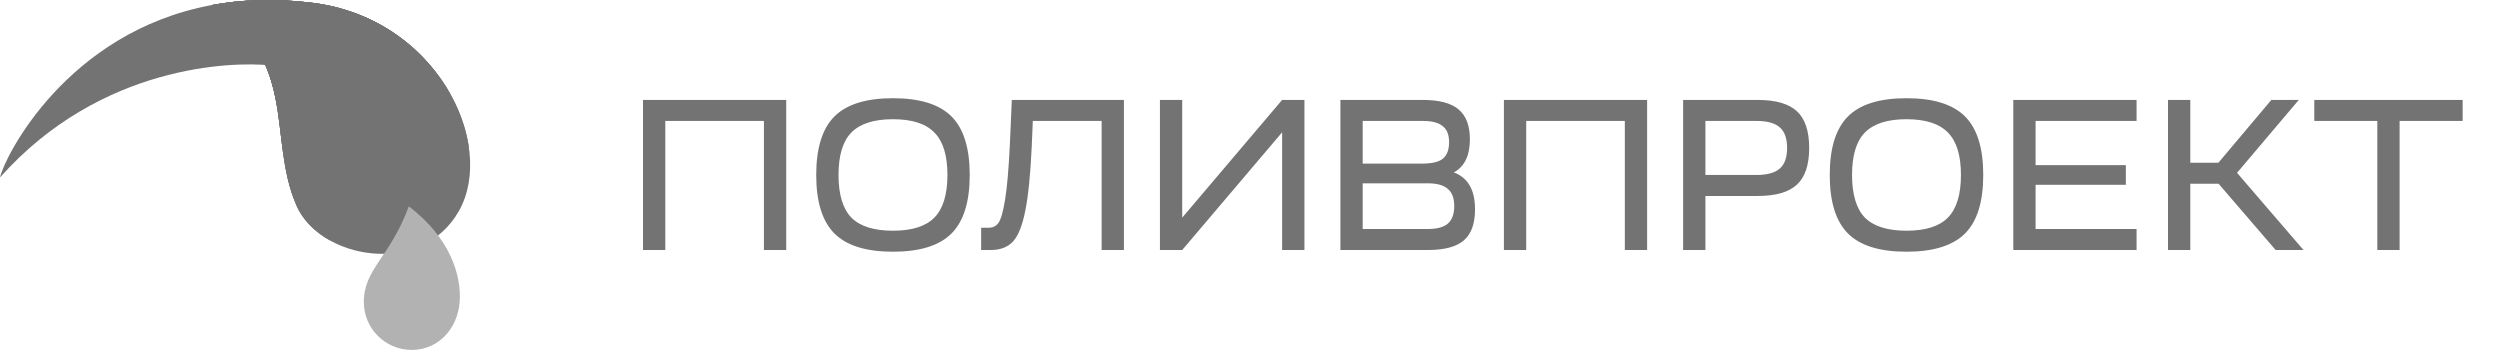 <?xml version="1.0" encoding="UTF-8"?> <svg xmlns="http://www.w3.org/2000/svg" width="560" height="79" viewBox="0 0 560 79" fill="none"><path d="M0 39.746C1.024 35.074 14.974 7.216 47.289 1.161C58.489 6.429 60.294 14.624 60.294 14.624C52.225 13.818 22.596 14.365 0 39.746Z" fill="url(#paint0_linear_4517_842)"></path><path fill-rule="evenodd" clip-rule="evenodd" d="M47.289 1.161C54.039 -0.103 61.589 -0.418 69.991 0.63C97.91 4.113 111.279 32.303 102.791 47.272C94.284 62.271 71.49 58.001 66.349 45.909C59.806 30.516 67.102 13.724 47.289 1.161Z" fill="#737373"></path><path fill-rule="evenodd" clip-rule="evenodd" d="M47.289 1.161C54.039 -0.103 61.589 -0.418 69.991 0.63C90.336 3.168 102.951 18.826 105.015 32.928C99.877 38.022 74.011 53.794 73.908 53.857C70.5 51.953 67.76 49.227 66.349 45.909C59.805 30.516 67.102 13.724 47.289 1.161Z" fill="#737373"></path><path fill-rule="evenodd" clip-rule="evenodd" d="M47.289 1.161C54.039 -0.103 61.589 -0.418 69.991 0.63C84.816 2.48 95.538 11.295 101.063 21.398L101.062 21.4C96.467 26.41 65.776 44.293 65.725 44.323C60.275 29.371 66.423 13.293 47.289 1.161Z" fill="#737373"></path><path fill-rule="evenodd" clip-rule="evenodd" d="M47.289 1.161C54.039 -0.103 61.589 -0.418 69.991 0.63C80.554 1.948 89.032 6.804 95.034 13.141C85.532 21.52 63.252 33.102 63.252 33.102C61.77 21.661 61.693 10.294 47.289 1.161Z" fill="#737373"></path><path fill-rule="evenodd" clip-rule="evenodd" d="M47.289 1.161C54.039 -0.103 61.589 -0.418 69.991 0.63C76.952 1.498 83.008 3.903 88.047 7.256C83.745 11.438 61.881 22.931 61.881 22.931L61.88 22.931C60.445 15.072 57.392 7.567 47.289 1.161Z" fill="#737373"></path><path fill-rule="evenodd" clip-rule="evenodd" d="M47.289 1.161C54.039 -0.103 61.589 -0.418 69.991 0.63C72.179 0.903 74.277 1.328 76.283 1.886C73.717 4.542 58.959 13.562 58.959 13.562L58.956 13.564C56.791 9.147 53.281 4.96 47.289 1.161Z" fill="#737373"></path><path d="M91.572 46.228C100.709 53.124 103.432 61.629 102.963 67.651C102.494 73.673 98.157 78.385 92.229 78.385C86.3 78.385 81.494 73.579 81.494 67.651C81.494 60.222 87.308 57.736 91.572 46.228Z" fill="url(#paint1_linear_4517_842)"></path><path d="M144.034 56V22.384H176.113V56H171.119V27.09H149.028V56H144.034ZM186.915 26.082C189.637 23.36 194.007 22 200.026 22C206.044 22 210.414 23.36 213.136 26.082C215.857 28.803 217.218 33.173 217.218 39.192C217.218 45.211 215.857 49.581 213.136 52.302C210.414 55.023 206.044 56.384 200.026 56.384C194.007 56.384 189.637 55.023 186.915 52.302C184.194 49.581 182.833 45.211 182.833 39.192C182.833 33.173 184.194 28.803 186.915 26.082ZM190.709 29.683C188.788 31.636 187.828 34.806 187.828 39.192C187.828 43.578 188.788 46.764 190.709 48.749C192.662 50.702 195.768 51.678 200.026 51.678C204.284 51.678 207.373 50.702 209.294 48.749C211.247 46.764 212.223 43.578 212.223 39.192C212.223 34.806 211.247 31.636 209.294 29.683C207.373 27.698 204.284 26.706 200.026 26.706C195.768 26.706 192.662 27.698 190.709 29.683ZM219.776 56V51.006H221.505C222.433 51.006 223.154 50.637 223.666 49.901C224.21 49.165 224.706 47.404 225.155 44.619C225.603 41.833 225.955 37.735 226.211 32.325L226.643 22.384H251.759V56H246.765V27.09H231.35L231.109 32.805C230.821 39.08 230.341 43.866 229.669 47.164C229.028 50.461 228.116 52.767 226.931 54.079C225.747 55.36 224.082 56 221.937 56H219.776ZM259.823 56V22.384H264.818V48.749L287.196 22.384H292.191V56H287.196V29.636L264.818 56H259.823ZM300.249 56V22.384H318.69C322.371 22.384 325.045 23.088 326.709 24.497C328.406 25.906 329.255 28.131 329.255 31.172C329.255 34.854 328.054 37.335 325.653 38.616C328.822 39.8 330.407 42.554 330.407 46.876C330.407 50.077 329.575 52.398 327.91 53.839C326.245 55.28 323.556 56 319.842 56H300.249ZM305.243 51.294H319.842C321.891 51.294 323.38 50.894 324.308 50.093C325.269 49.261 325.749 47.948 325.749 46.155C325.749 44.395 325.269 43.114 324.308 42.313C323.38 41.481 321.891 41.065 319.842 41.065H305.243V51.294ZM305.243 36.647H318.546C320.755 36.647 322.307 36.279 323.204 35.542C324.132 34.774 324.596 33.541 324.596 31.845C324.596 30.18 324.116 28.979 323.156 28.243C322.227 27.474 320.739 27.09 318.69 27.09H305.243V36.647ZM336.876 56V22.384H368.955V56H363.96V27.09H341.87V56H336.876ZM377.02 56V22.384H393.732C397.766 22.384 400.695 23.232 402.52 24.929C404.345 26.626 405.257 29.363 405.257 33.141C405.257 36.919 404.345 39.656 402.52 41.353C400.695 43.05 397.766 43.898 393.732 43.898H382.014V56H377.02ZM382.014 39.192H393.444C395.845 39.192 397.589 38.712 398.678 37.751C399.767 36.791 400.311 35.254 400.311 33.141C400.311 31.028 399.767 29.491 398.678 28.531C397.589 27.57 395.845 27.09 393.444 27.09H382.014V39.192ZM413.945 26.082C416.666 23.36 421.037 22 427.055 22C433.074 22 437.444 23.36 440.166 26.082C442.887 28.803 444.248 33.173 444.248 39.192C444.248 45.211 442.887 49.581 440.166 52.302C437.444 55.023 433.074 56.384 427.055 56.384C421.037 56.384 416.666 55.023 413.945 52.302C411.224 49.581 409.863 45.211 409.863 39.192C409.863 33.173 411.224 28.803 413.945 26.082ZM417.739 29.683C415.818 31.636 414.858 34.806 414.858 39.192C414.858 43.578 415.818 46.764 417.739 48.749C419.692 50.702 422.797 51.678 427.055 51.678C431.313 51.678 434.403 50.702 436.324 48.749C438.277 46.764 439.253 43.578 439.253 39.192C439.253 34.806 438.277 31.636 436.324 29.683C434.403 27.698 431.313 26.706 427.055 26.706C422.797 26.706 419.692 27.698 417.739 29.683ZM478.59 56H450.977V22.384H478.59V27.09H455.971V36.983H476.189V41.401H455.971V51.294H478.59V56ZM485.634 56V22.384H490.628V36.455H496.919L508.781 22.384H514.928L501.097 38.712L515.984 56H509.741L496.967 41.161H490.628V56H485.634ZM551.632 27.09H537.513V56H532.519V27.09H518.4V22.384H551.632V27.09Z" fill="#737373"></path><defs><linearGradient id="paint0_linear_4517_842" x1="2.15627e-05" y1="1.161" x2="2.15627e-05" y2="39.746" gradientUnits="userSpaceOnUse"><stop stop-color="#737373"></stop><stop offset="1" stop-color="#737373"></stop></linearGradient><linearGradient id="paint1_linear_4517_842" x1="81.494" y1="46.228" x2="103.014" y2="46.228" gradientUnits="userSpaceOnUse"><stop stop-color="#B2B2B2"></stop><stop offset="0.53" stop-color="#B2B2B2"></stop><stop offset="1" stop-color="#B2B2B2"></stop></linearGradient></defs></svg> 